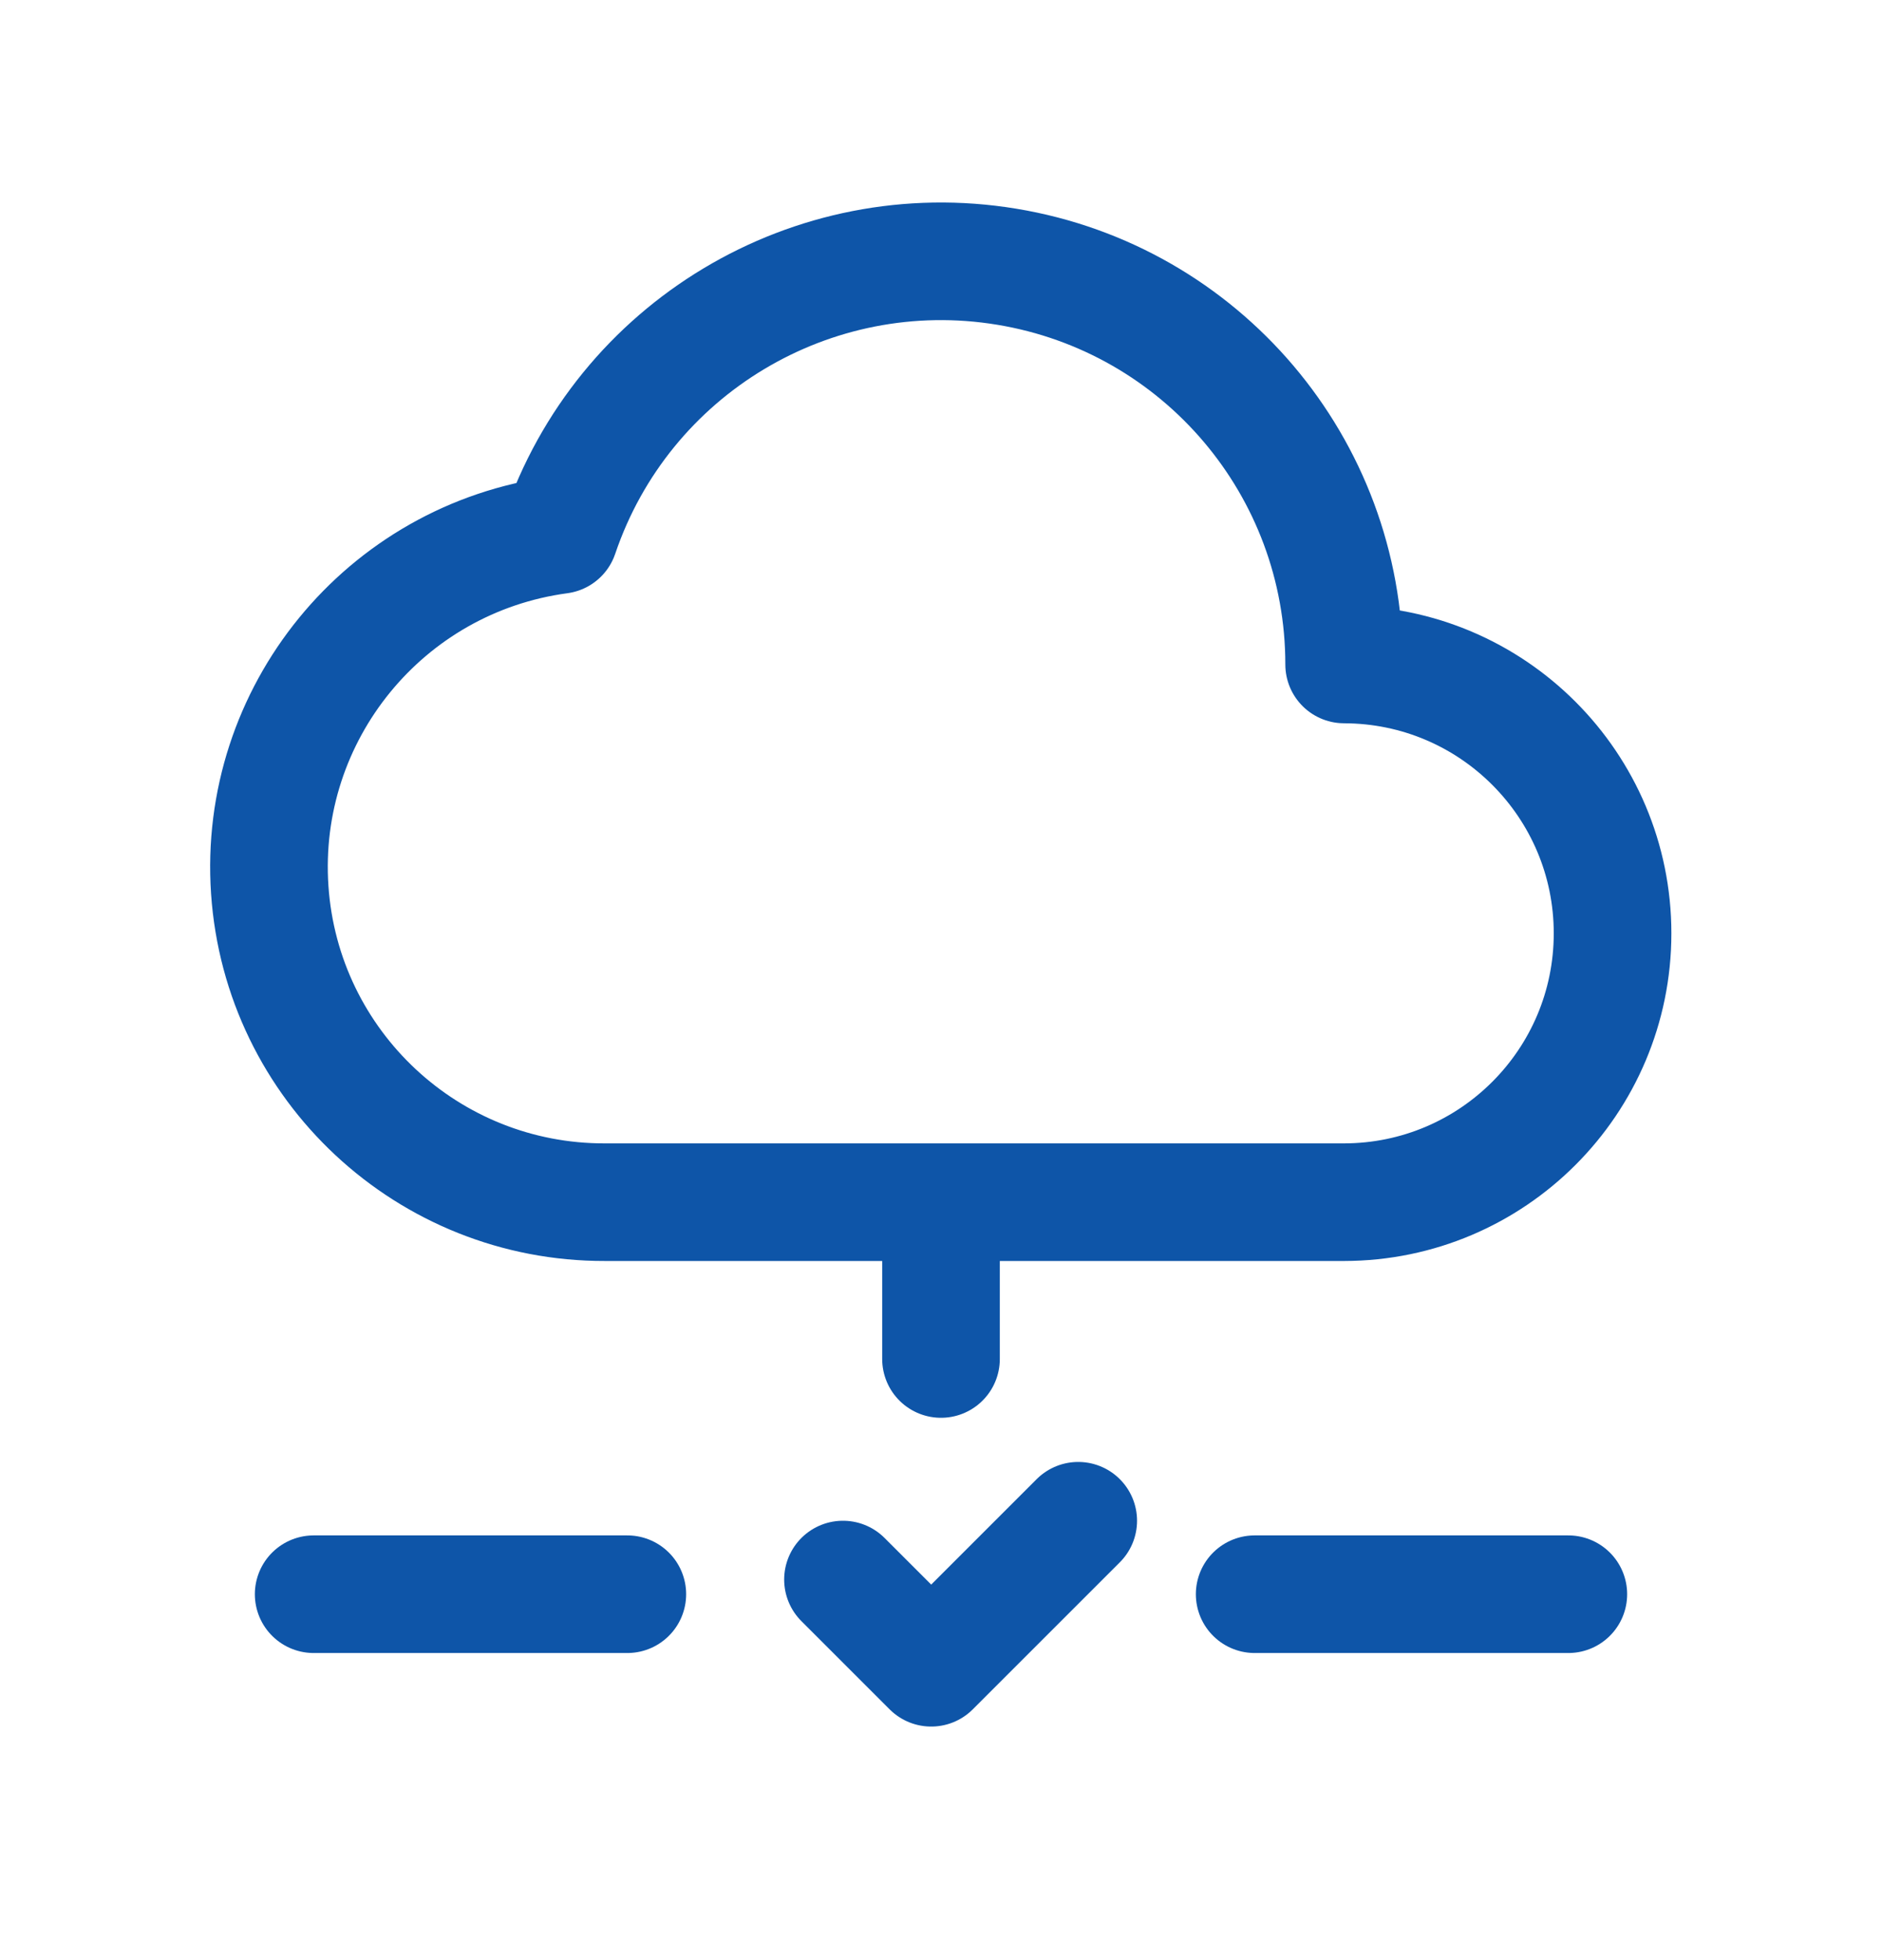 <svg width="24" height="25" viewBox="0 0 24 25" fill="none" xmlns="http://www.w3.org/2000/svg">
<path d="M12 15.353V17.333" stroke="#0E55A8" stroke-width="1.5" stroke-linecap="round" stroke-linejoin="round"/>
<path fill-rule="evenodd" clip-rule="evenodd" d="M7.135 6.823C4.904 7.123 3.287 9.103 3.44 11.35C3.593 13.596 5.463 15.339 7.715 15.333H17.141C19.032 15.33 20.564 13.796 20.564 11.904C20.564 10.013 19.032 8.478 17.141 8.475C17.142 5.959 15.322 3.812 12.839 3.402C10.357 2.992 7.942 4.44 7.135 6.823Z" stroke="#0E55A8" stroke-width="1.5" stroke-linecap="round" stroke-linejoin="round"/>
<path d="M16 20.333H20" stroke="#0E55A8" stroke-width="1.5" stroke-linecap="round" stroke-linejoin="round"/>
<path d="M13.75 19.396L11.875 21.271L10.75 20.146" stroke="#0E55A8" stroke-width="1.5" stroke-linecap="round" stroke-linejoin="round"/>
<path d="M4 20.333H8" stroke="#0E55A8" stroke-width="1.5" stroke-linecap="round" stroke-linejoin="round"/>
</svg>
